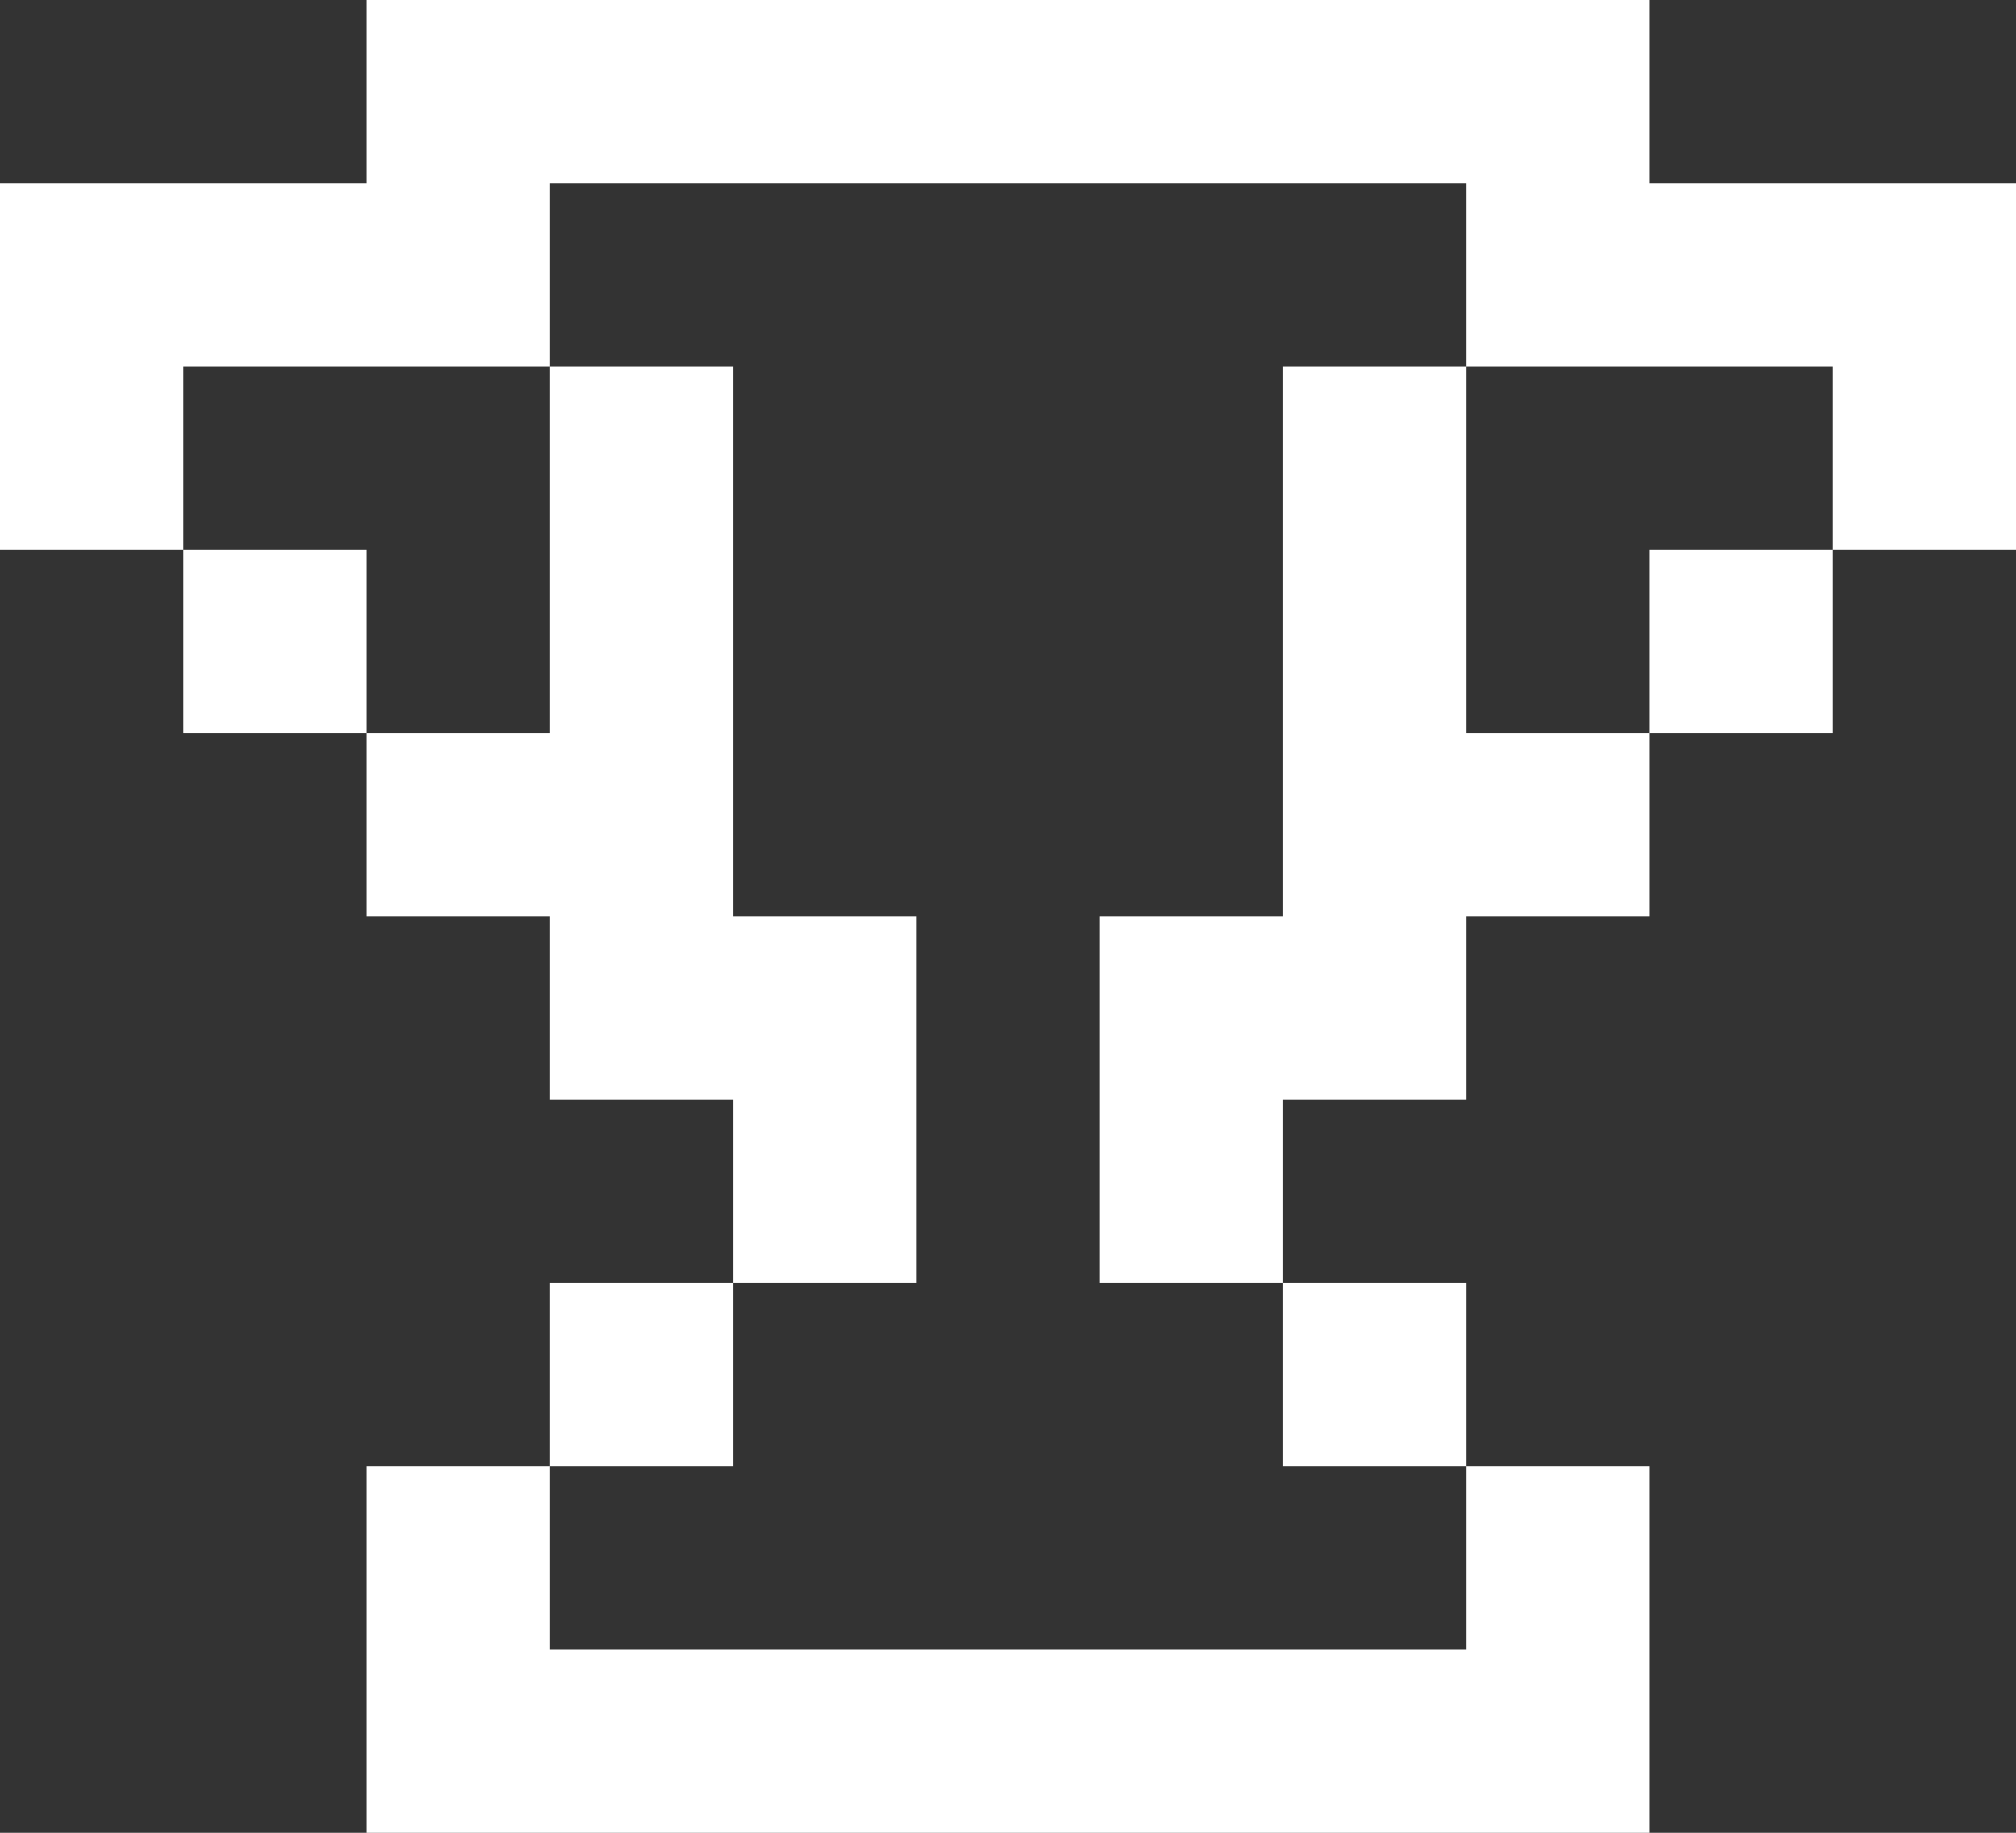 <svg xmlns="http://www.w3.org/2000/svg" viewBox="0 0 44 40">
<rect x="0" y="0" width="44" height="40" fill="#333333" stroke="none"/>
<path d="M32,36v-4h4v4v4H8v-4v-4h4v4H32z M16,28h-4v4h4V28z M32,32v-4h-4v4H32z M20,20h-4V8h-4v8H8v4h4v4h4v4h4V20z
	 M4,12v4h4v-4H4z M36,16h4v-4h-4V16z M36,4V0H8v4H0v4v4h4V8h8V4h20v4h8v4h4V8V4H36z M32,8h-4v12h-4v8h4v-4h4v-4h4v-4h-4V8z" fill="#fff" />
</svg>
